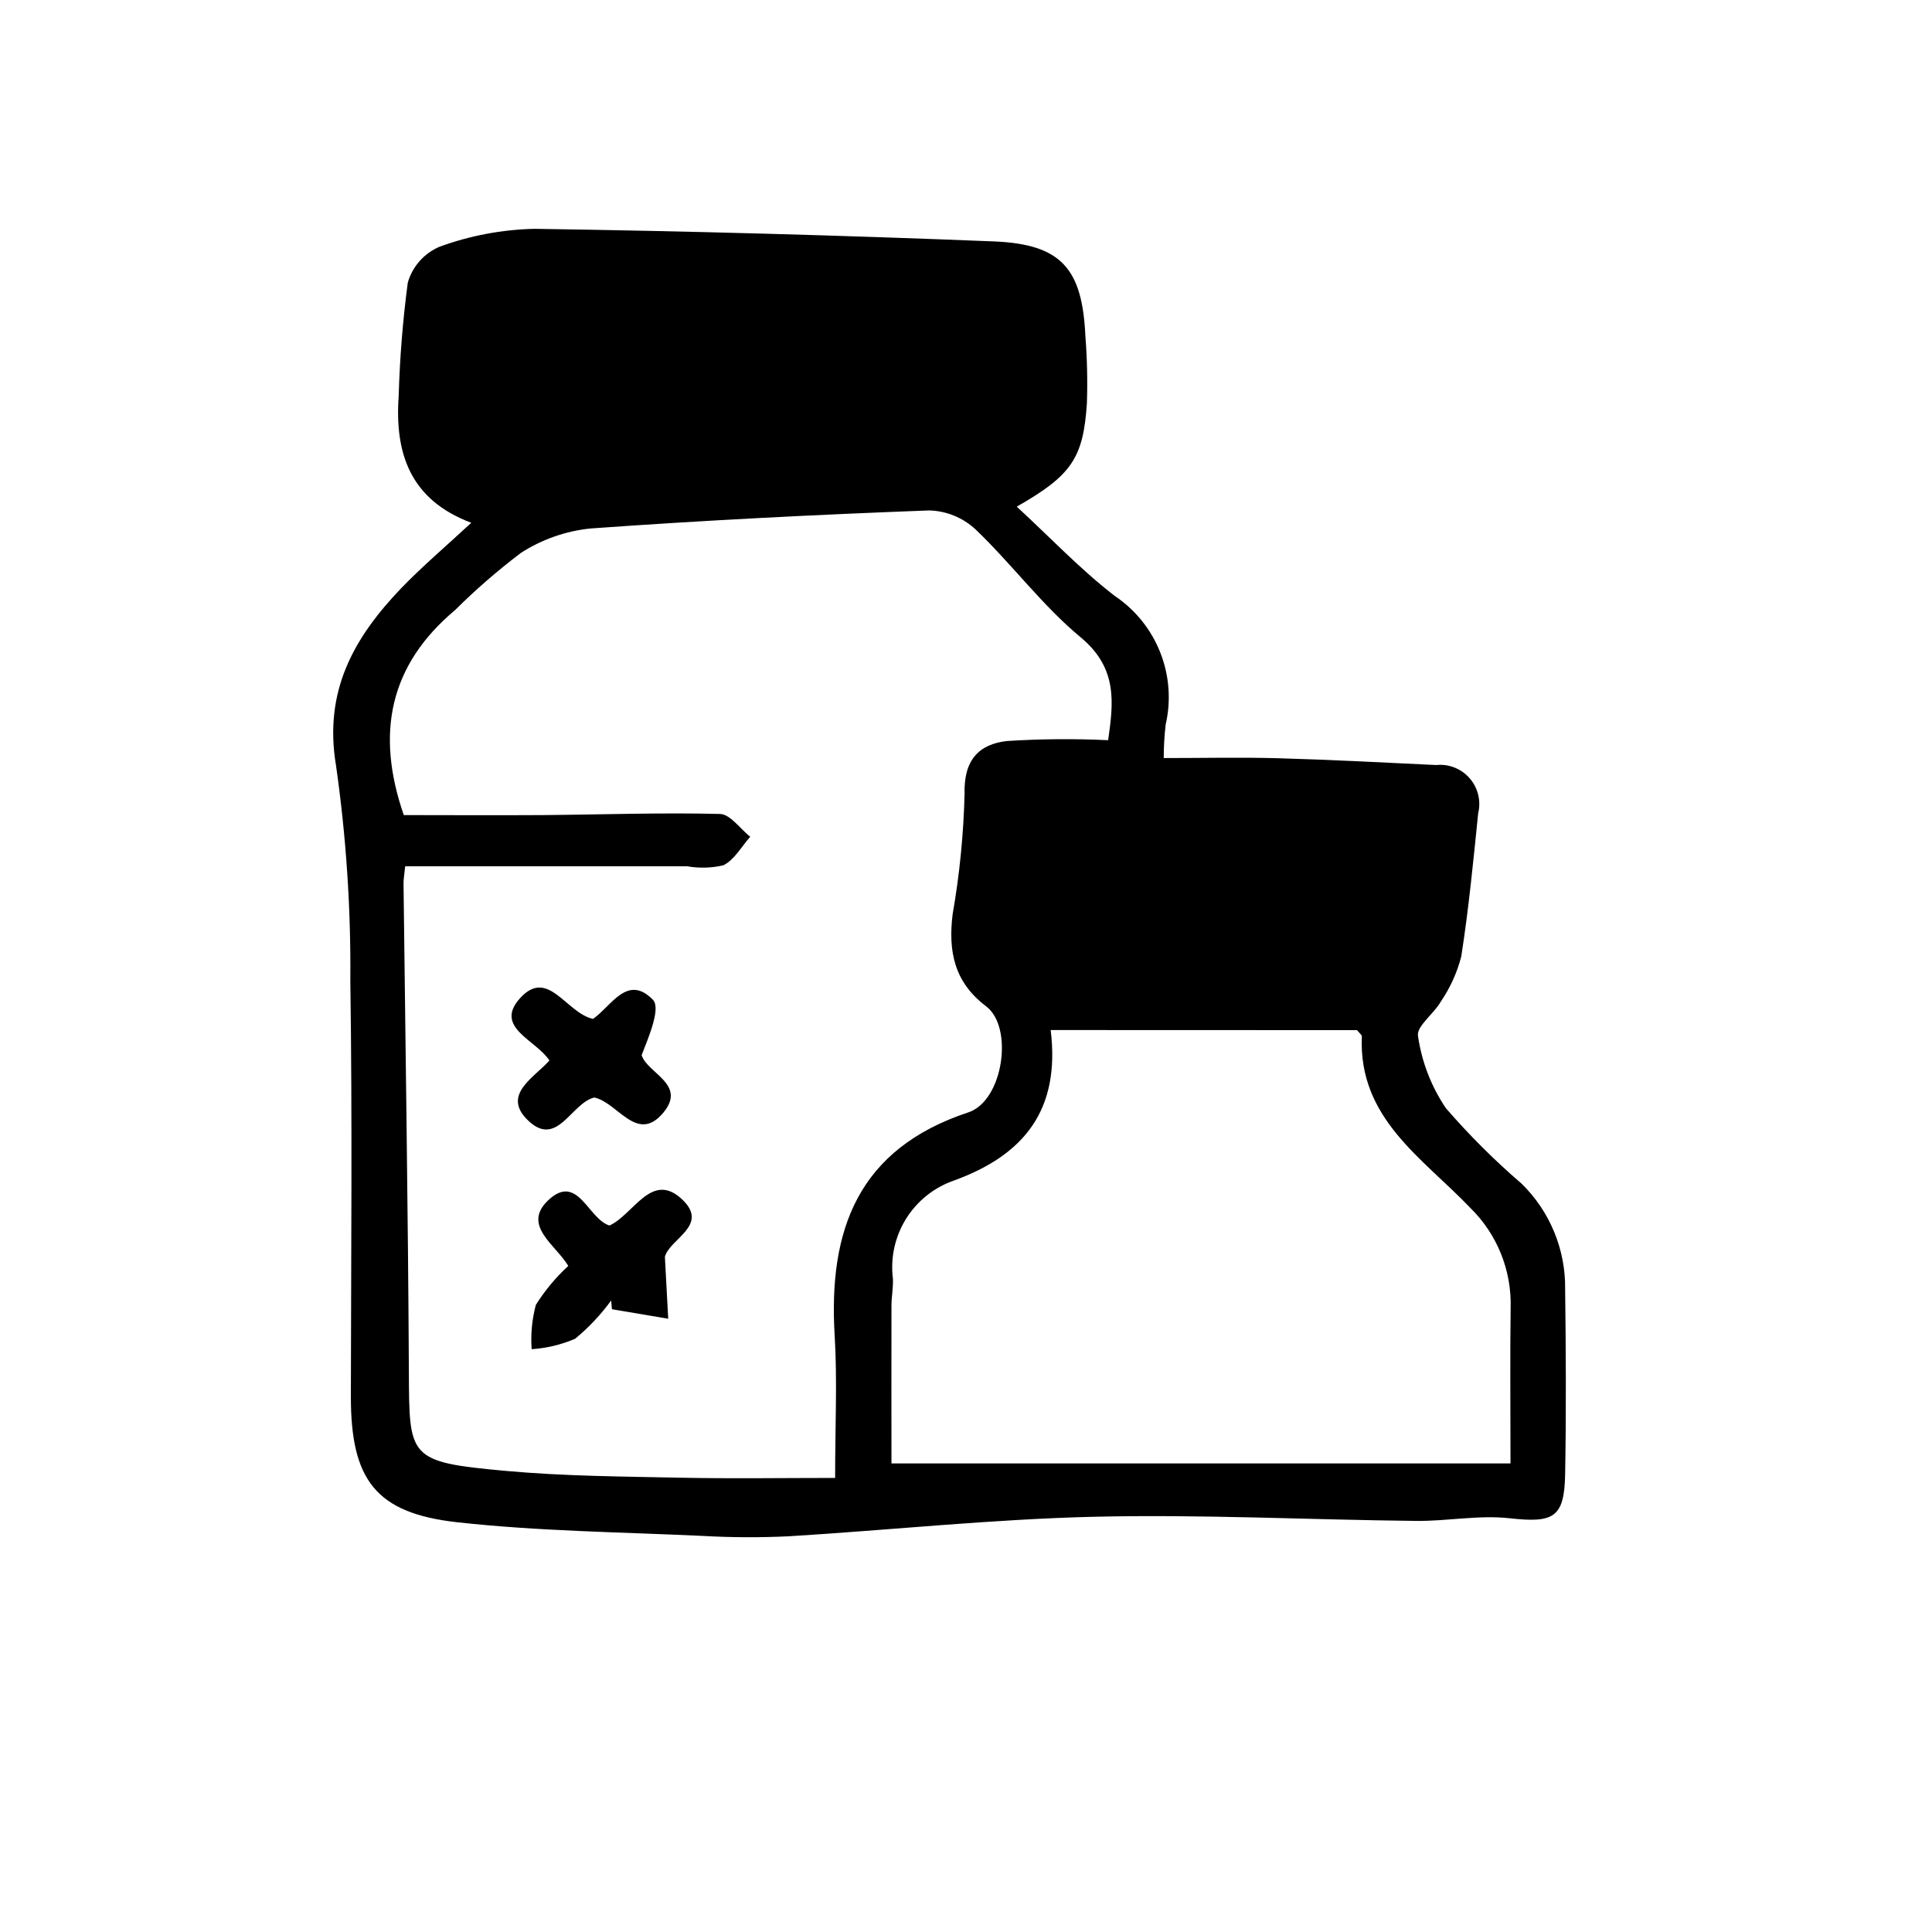 <?xml version="1.0" encoding="UTF-8"?>
<!-- Uploaded to: SVG Repo, www.svgrepo.com, Generator: SVG Repo Mixer Tools -->
<svg fill="#000000" width="800px" height="800px" version="1.1" viewBox="144 144 512 512" xmlns="http://www.w3.org/2000/svg">
 <path d="m268.89 282.54c-16.234-6.098-20.324-18.453-19.23-33.664 0.285-10.023 1.09-20.027 2.406-29.969 1.223-4.277 4.316-7.777 8.414-9.52 8.078-2.953 16.59-4.555 25.188-4.746 40.605 0.598 81.199 1.711 121.79 3.34 17.895 0.734 23.375 7.297 24.184 25.129 0.461 5.914 0.594 11.844 0.398 17.77-0.961 14.508-4.031 19.098-18.59 27.387 8.957 8.254 16.914 16.691 25.996 23.68 5.438 3.656 9.633 8.875 12.035 14.969 2.406 6.094 2.898 12.773 1.422 19.156-0.332 2.926-0.5 5.871-0.504 8.82 10.504 0 20.477-0.23 30.434 0.051 13.926 0.398 27.844 1.129 41.762 1.797 3.356-0.344 6.664 0.965 8.879 3.508 2.215 2.543 3.055 6 2.258 9.273-1.285 12.676-2.519 25.371-4.481 37.953-1.102 4.269-2.938 8.316-5.422 11.961-1.828 3.246-6.5 6.551-6.047 9.109 0.984 6.844 3.508 13.375 7.371 19.109 6.188 7.156 12.895 13.844 20.066 20.012 7.539 7.367 11.719 17.512 11.559 28.051 0.207 16.328 0.289 32.66 0 48.984-0.207 11.586-3.109 12.941-14.777 11.652-8.117-0.898-16.484 0.797-24.73 0.707-28.477-0.301-56.973-1.77-85.414-1.098-26.949 0.641-53.844 3.527-80.777 5.168-7.68 0.371-15.375 0.336-23.051-0.105-21.625-1.008-43.328-1.23-64.832-3.606-21.73-2.41-28.215-11.336-28.215-33.336 0.055-36.805 0.395-73.613-0.145-110.41h0.004c0.16-18.992-1.105-37.969-3.789-56.77-3.324-19.809 4.742-33.91 17.242-46.992 5.75-5.957 12.082-11.305 18.602-17.375zm168.78 57.621c1.371-9.766 2.656-19.027-7.281-27.262-10.195-8.449-18.258-19.438-27.895-28.637-3.344-3.094-7.695-4.867-12.246-4.992-29.926 1.125-59.852 2.629-89.723 4.781h-0.004c-6.578 0.668-12.906 2.887-18.469 6.469-6.144 4.656-11.973 9.715-17.441 15.148-17.359 14.555-21.137 32.582-13.602 54.34 11.891 0 24.297 0.082 36.711 0 15.695-0.125 31.398-0.695 47.074-0.301 2.727 0.066 5.352 3.934 8.02 6.047-2.328 2.613-4.211 6.144-7.125 7.559h0.004c-3.156 0.734-6.426 0.82-9.617 0.254h-74.699c-0.238 2.371-0.453 3.496-0.438 4.613 0.504 43.023 1.199 86.055 1.414 129.08 0.117 23.176-0.277 24.184 25.77 26.551 15.348 1.391 30.824 1.48 46.25 1.797 13.438 0.277 26.887 0.059 40.945 0.059 0-14.02 0.598-25.91-0.121-37.719-1.699-27.992 6.16-49.484 35.441-59.164 9.227-3.055 12.062-22.551 4.68-28.117-8.566-6.469-10.047-14.746-8.852-24.461l0.004 0.008c1.836-10.516 2.891-21.152 3.152-31.824-0.25-9.004 3.82-13.176 11.234-14.016 8.922-0.566 17.871-0.637 26.805-0.215zm-15.23 76.812c2.594 21.062-6.949 33.102-25.625 39.875-5.273 1.828-9.762 5.414-12.711 10.16-2.945 4.742-4.172 10.355-3.469 15.895 0.102 2.359-0.379 4.734-0.387 7.106-0.039 14.66 0 29.316 0 41.816h164.05c0-15.367-0.137-28.355 0.039-41.312 0.266-9.871-3.578-19.414-10.621-26.34-12.531-13.184-29.766-23.68-28.816-45.52 0-0.43-0.66-0.883-1.27-1.652zm-116.27 73.988 14.914 2.519-0.879-16.395c1.215-4.812 11.93-8.324 4.535-15.266-8.062-7.559-12.809 4.031-19.215 6.957-5.727-1.754-8.43-14.105-16.277-6.66-6.992 6.656 2.074 11.805 5.356 17.371-3.32 3.039-6.215 6.516-8.602 10.332-1.016 3.824-1.391 7.785-1.109 11.73 3.961-0.262 7.852-1.195 11.504-2.75 3.606-2.969 6.82-6.383 9.57-10.156zm-24.5-82.262c-6.68 7.609 4.359 10.879 7.934 16.344-4.031 4.535-12.594 9.008-5.844 15.707 7.828 7.777 11.531-4.367 17.707-5.894 6.238 1.238 11.34 12.367 18.305 4.031 6.328-7.559-4.227-10.41-5.727-15.266 1.926-4.969 5.144-12.465 2.969-14.688-6.769-6.906-10.988 1.719-15.863 5.09-7.238-1.633-11.984-13.836-19.48-5.324z"/>
</svg>